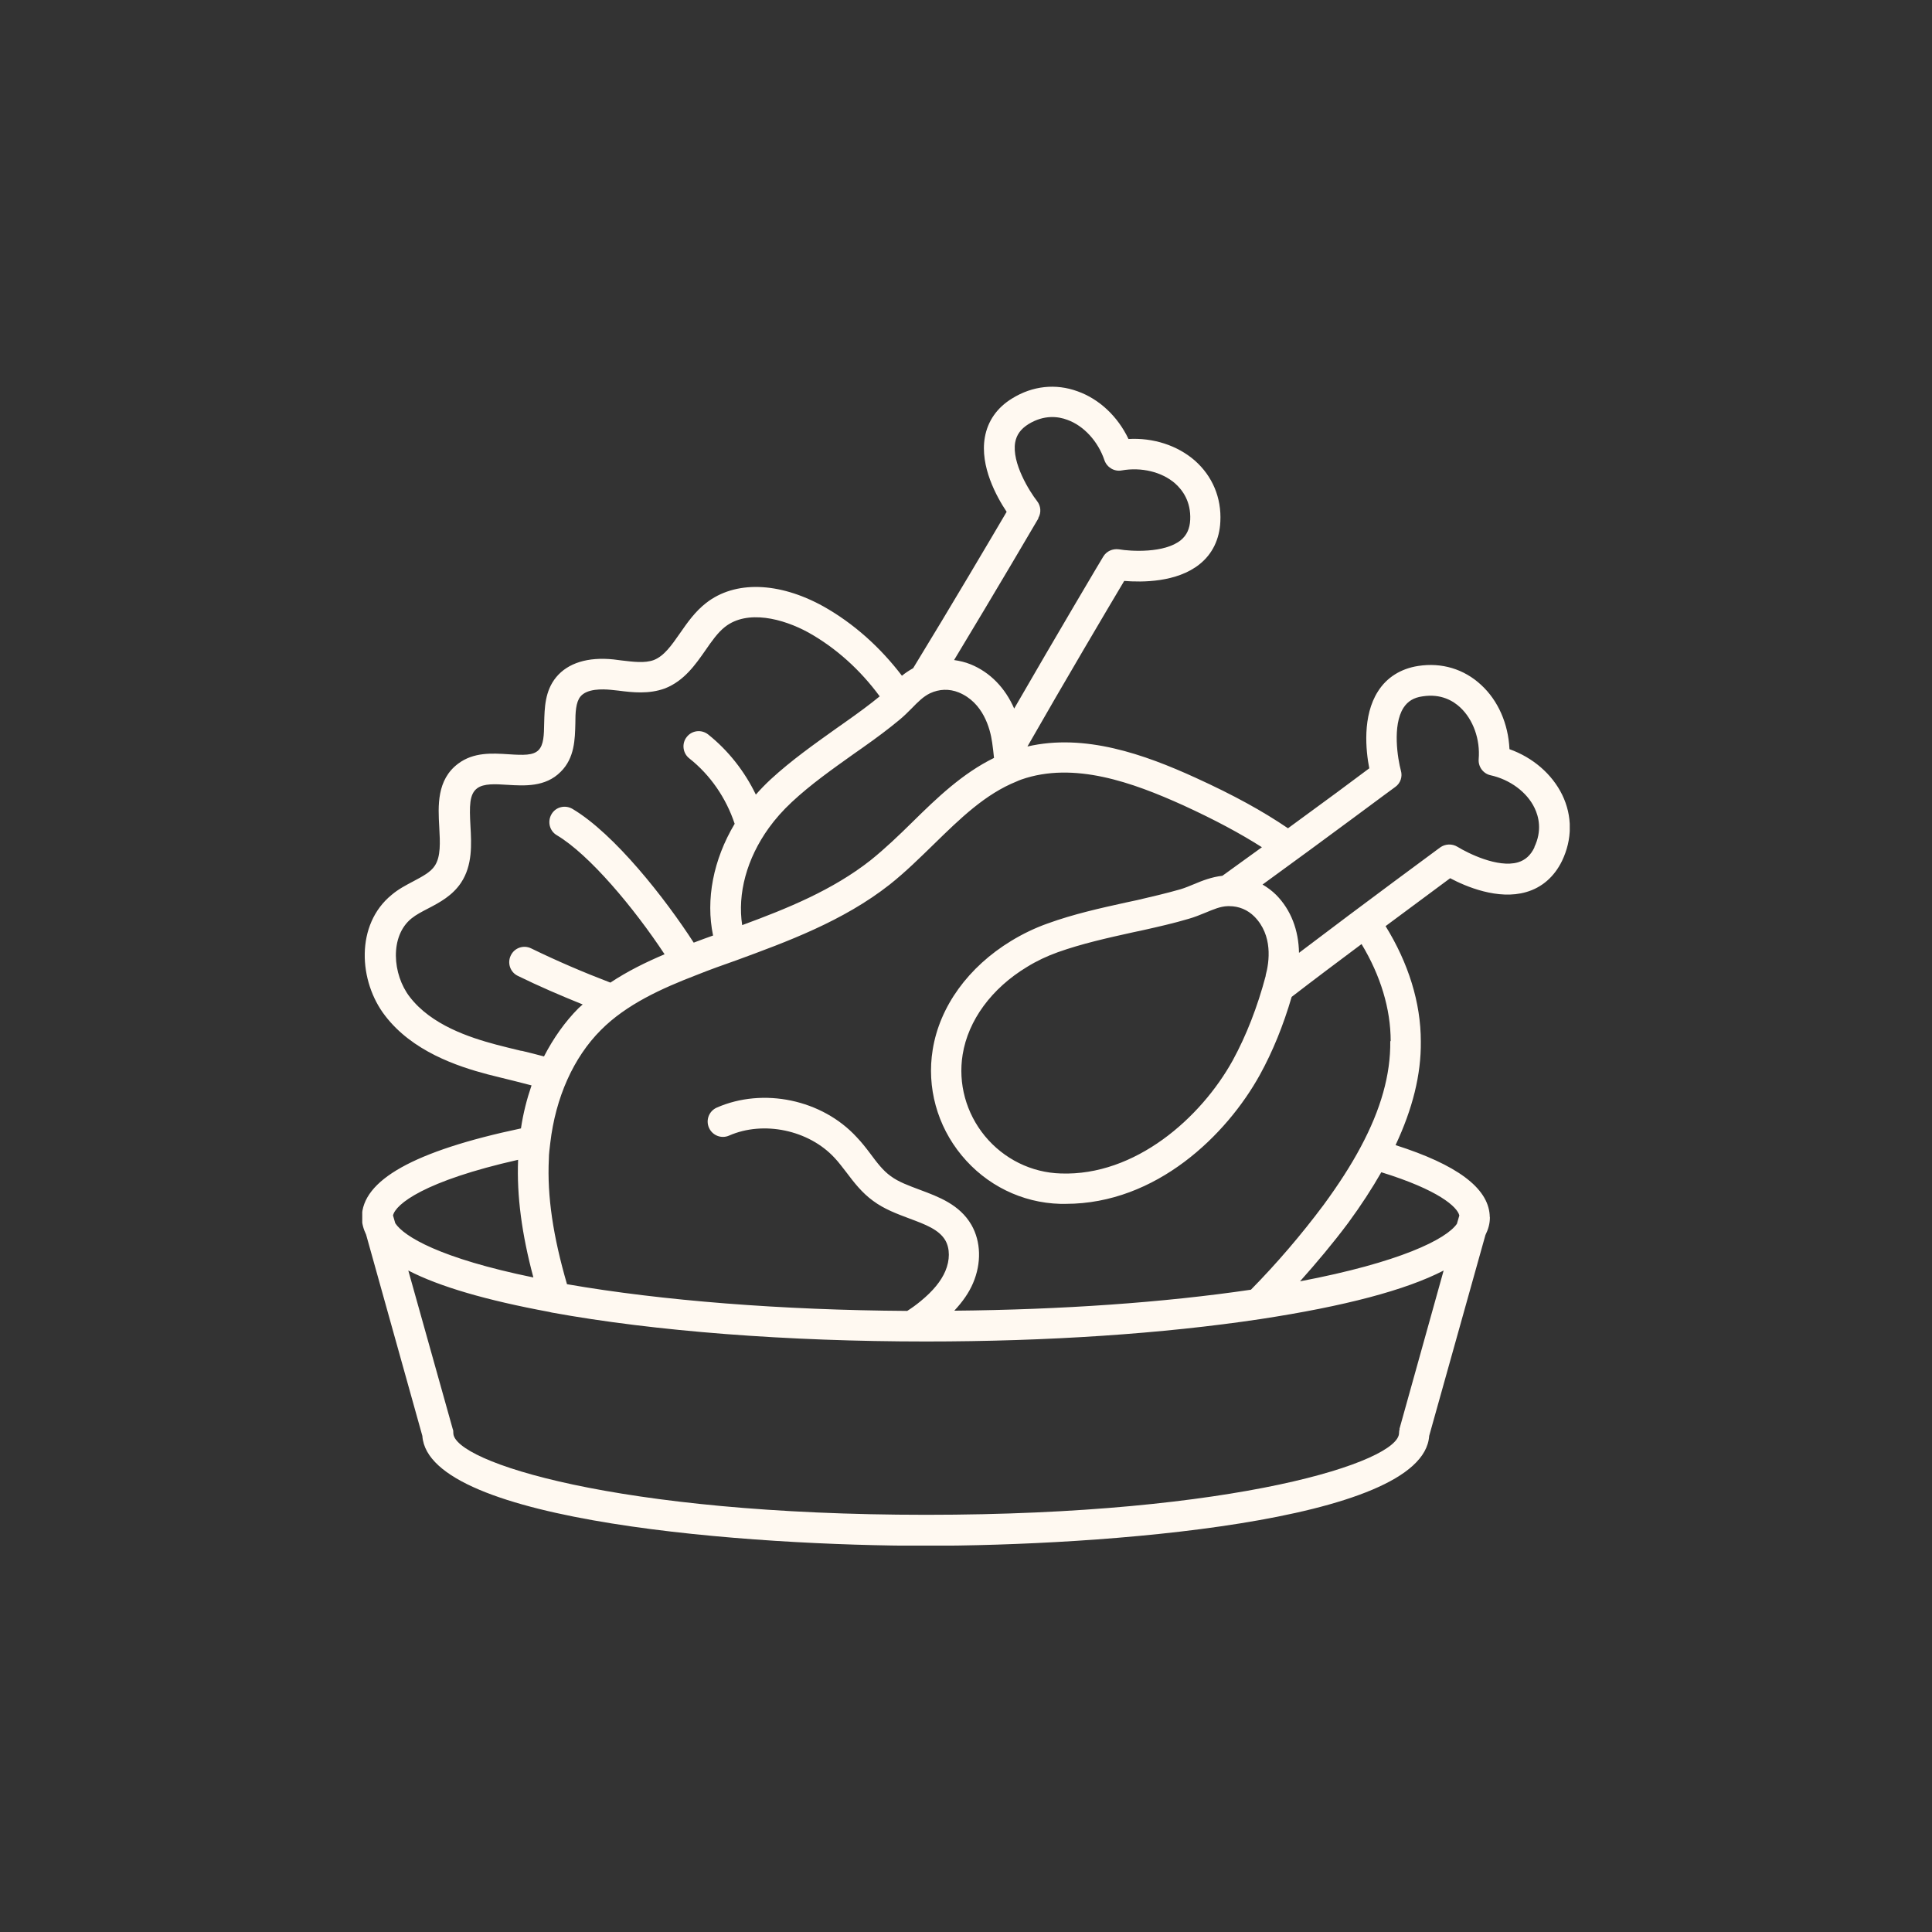 <svg xmlns="http://www.w3.org/2000/svg" fill="none" viewBox="0 0 80 80" height="80" width="80">
<rect x="0" y="0" width="80" height="80" fill="#333333" stroke="none"/>
<g clip-path="url(#clip0_2002_286)">
<path fill="#FFF9F1" d="M62.503 31.004C62.452 29.974 62.039 29.011 61.33 28.361C60.622 27.702 59.694 27.424 58.724 27.576C58.007 27.686 57.425 28.049 57.062 28.623C56.404 29.644 56.556 31.088 56.699 31.814C56.117 32.253 54.818 33.216 53.333 34.297C52.287 33.587 51.097 32.929 49.503 32.203C47.377 31.232 44.914 30.362 42.544 30.911C44.053 28.268 45.926 25.102 46.551 24.055C47.285 24.114 48.727 24.122 49.672 23.363C50.203 22.94 50.499 22.324 50.532 21.598C50.583 20.61 50.203 19.715 49.478 19.073C48.752 18.44 47.748 18.119 46.728 18.178C46.289 17.25 45.521 16.523 44.619 16.203C43.716 15.873 42.754 15.975 41.911 16.498C41.286 16.878 40.898 17.435 40.78 18.111C40.569 19.31 41.27 20.576 41.683 21.193C41.093 22.197 39.355 25.144 37.811 27.669C37.642 27.762 37.482 27.871 37.347 27.981C36.453 26.807 35.348 25.811 34.082 25.102C32.243 24.089 30.429 24.038 29.24 24.967C28.784 25.321 28.464 25.777 28.16 26.216C27.806 26.723 27.502 27.162 27.072 27.331C26.701 27.466 26.237 27.407 25.739 27.348L25.402 27.305C24.347 27.196 23.52 27.449 23.031 28.04C22.559 28.614 22.55 29.315 22.533 29.94C22.525 30.43 22.517 30.843 22.297 31.063C22.078 31.282 21.681 31.274 21.057 31.232C20.382 31.189 19.614 31.139 18.973 31.62C18.079 32.287 18.138 33.376 18.189 34.254C18.223 34.879 18.256 35.47 18.003 35.85C17.834 36.112 17.497 36.289 17.117 36.492C16.814 36.652 16.502 36.813 16.223 37.049C14.705 38.282 14.848 40.638 15.945 42.056C17.067 43.525 18.914 44.15 20.197 44.488C20.551 44.581 20.922 44.665 21.285 44.758C21.529 44.817 21.766 44.884 22.01 44.944C21.816 45.509 21.664 46.1 21.572 46.725C17.143 47.662 14.983 48.87 14.983 50.415C14.983 50.66 15.051 50.896 15.16 51.124L17.489 59.458C17.733 63.054 31.189 64.008 38.334 64.008C45.479 64.008 58.935 63.054 59.179 59.458L61.508 51.141C61.626 50.904 61.693 50.668 61.693 50.415C61.693 50.398 61.685 50.373 61.685 50.356C61.685 50.339 61.685 50.33 61.685 50.313C61.609 49.182 60.327 48.228 57.787 47.417C58.487 45.923 58.85 44.505 58.833 43.12C58.833 41.516 58.319 39.878 57.374 38.349C58.555 37.471 59.559 36.728 60.048 36.365C60.698 36.711 62.031 37.277 63.195 36.939C63.844 36.754 64.359 36.306 64.68 35.648C65.11 34.752 65.11 33.782 64.688 32.912C64.266 32.051 63.473 31.367 62.503 31.021V31.004ZM30.733 38.316C30.531 37.007 30.919 35.555 31.838 34.28C32.1 33.917 32.412 33.562 32.783 33.216C33.568 32.481 34.479 31.84 35.356 31.215L35.694 30.978C36.318 30.539 36.799 30.176 37.237 29.813C37.423 29.661 37.592 29.492 37.76 29.323C38.013 29.062 38.233 28.842 38.511 28.707C38.891 28.53 39.304 28.513 39.701 28.673C40.704 29.087 41 30.151 41.084 30.75C41.118 30.962 41.135 31.173 41.16 31.384C39.852 32.025 38.798 33.038 37.786 34.035C37.229 34.584 36.647 35.141 36.048 35.622C34.47 36.863 32.589 37.623 30.733 38.307V38.316ZM42.991 21.454C43.126 21.226 43.1 20.948 42.94 20.745C42.636 20.357 41.886 19.166 42.037 18.314C42.096 18.001 42.265 17.765 42.586 17.562C43.235 17.165 43.817 17.241 44.197 17.385C44.88 17.63 45.471 18.28 45.732 19.056C45.834 19.352 46.137 19.538 46.449 19.479C47.259 19.335 48.111 19.538 48.66 20.019C48.963 20.289 49.318 20.762 49.284 21.522C49.267 21.893 49.14 22.164 48.896 22.366C48.221 22.915 46.821 22.831 46.331 22.746C46.07 22.712 45.817 22.822 45.682 23.05C45.656 23.084 43.724 26.343 41.995 29.34C41.624 28.488 41 27.837 40.19 27.508C39.962 27.415 39.734 27.365 39.507 27.331C41.227 24.485 42.982 21.497 42.999 21.463L42.991 21.454ZM21.597 43.517C21.243 43.432 20.897 43.348 20.543 43.255C19.437 42.959 17.86 42.444 16.966 41.279C16.248 40.35 16.13 38.763 17.041 38.029C17.227 37.877 17.472 37.75 17.733 37.615C18.206 37.37 18.737 37.083 19.091 36.551C19.572 35.825 19.522 34.955 19.48 34.195C19.437 33.393 19.429 32.886 19.758 32.642C20.028 32.439 20.5 32.464 21.006 32.498C21.707 32.54 22.584 32.599 23.217 31.958C23.799 31.384 23.807 30.598 23.824 29.965C23.824 29.509 23.841 29.079 24.035 28.842C24.305 28.513 24.938 28.53 25.292 28.564L25.604 28.597C26.195 28.673 26.869 28.749 27.536 28.505C28.329 28.192 28.793 27.525 29.206 26.934C29.468 26.554 29.721 26.191 30.024 25.955C30.944 25.237 32.412 25.608 33.475 26.191C34.622 26.833 35.626 27.745 36.427 28.834C36.014 29.172 35.559 29.509 34.959 29.931L34.622 30.168C33.711 30.818 32.766 31.485 31.914 32.27C31.686 32.481 31.484 32.692 31.298 32.903C30.834 31.941 30.16 31.08 29.324 30.413C29.046 30.193 28.649 30.244 28.439 30.514C28.219 30.784 28.27 31.189 28.54 31.401C29.417 32.093 30.067 33.047 30.421 34.111C29.535 35.597 29.215 37.243 29.527 38.738C29.257 38.831 28.995 38.932 28.725 39.033C27.553 37.218 25.452 34.533 23.706 33.495C23.402 33.317 23.014 33.41 22.837 33.714C22.66 34.018 22.753 34.406 23.056 34.584C24.406 35.386 26.254 37.598 27.519 39.514C26.743 39.844 25.984 40.215 25.275 40.688C24.17 40.266 23.065 39.793 21.993 39.27C21.681 39.118 21.302 39.244 21.15 39.565C20.998 39.878 21.125 40.258 21.445 40.41C22.322 40.84 23.225 41.228 24.128 41.592C24.069 41.642 24.018 41.693 23.959 41.743C23.394 42.309 22.913 42.993 22.525 43.745C22.213 43.66 21.901 43.584 21.588 43.508L21.597 43.517ZM21.453 48.034C21.395 49.52 21.605 51.099 22.086 52.897C18.214 52.103 16.729 51.2 16.367 50.651L16.274 50.33C16.375 49.866 17.556 48.903 21.453 48.025V48.034ZM57.956 59.17C57.939 59.23 57.931 59.28 57.931 59.339C57.931 60.521 51.207 62.725 38.351 62.725C25.494 62.725 18.771 60.521 18.771 59.339C18.771 59.28 18.771 59.221 18.746 59.17L16.907 52.61C18.197 53.277 20.146 53.843 22.744 54.324C22.778 54.333 22.812 54.341 22.846 54.349C27.114 55.126 32.614 55.548 38.342 55.548C43.379 55.548 48.162 55.227 52.194 54.62C55.678 54.088 58.209 53.421 59.778 52.61L57.948 59.17H57.956ZM60.428 50.33L60.327 50.676C59.879 51.318 57.964 52.272 53.831 53.057C54.523 52.281 55.197 51.479 55.822 50.643C56.362 49.908 56.809 49.216 57.197 48.54C59.576 49.275 60.343 49.976 60.428 50.33ZM57.568 43.111C57.585 44.496 57.18 45.931 56.345 47.493C55.94 48.253 55.434 49.038 54.809 49.891C53.881 51.133 52.869 52.315 51.798 53.404C48.187 53.936 43.969 54.231 39.515 54.273C39.861 53.902 40.122 53.53 40.291 53.133C40.645 52.306 40.62 51.411 40.224 50.719C39.734 49.874 38.857 49.554 38.089 49.267C37.642 49.098 37.212 48.946 36.883 48.701C36.562 48.473 36.309 48.135 36.039 47.772C35.862 47.536 35.677 47.299 35.474 47.088C34.04 45.526 31.602 45.02 29.679 45.864C29.358 46.007 29.215 46.379 29.358 46.7C29.502 47.021 29.873 47.164 30.193 47.021C31.619 46.396 33.492 46.793 34.555 47.941C34.732 48.127 34.884 48.338 35.044 48.54C35.356 48.954 35.685 49.385 36.149 49.722C36.613 50.069 37.145 50.263 37.659 50.457C38.317 50.702 38.882 50.913 39.144 51.36C39.338 51.698 39.338 52.179 39.144 52.635C38.967 53.049 38.638 53.454 38.123 53.877C37.929 54.037 37.752 54.164 37.566 54.282C32.37 54.248 27.418 53.86 23.478 53.176C22.904 51.2 22.651 49.537 22.727 47.992C22.727 47.772 22.761 47.544 22.786 47.325C23.006 45.442 23.748 43.787 24.878 42.655C25.942 41.583 27.409 40.925 28.835 40.376C29.383 40.156 29.949 39.954 30.505 39.759C32.572 38.999 34.909 38.147 36.841 36.627C37.49 36.112 38.089 35.521 38.671 34.955C39.76 33.891 40.797 32.878 42.105 32.355C42.155 32.329 42.206 32.312 42.29 32.279C44.467 31.519 46.896 32.397 48.989 33.343C50.313 33.95 51.351 34.508 52.253 35.082C51.705 35.479 51.157 35.876 50.617 36.264C50.17 36.315 49.782 36.467 49.444 36.61C49.258 36.686 49.081 36.762 48.887 36.821C48.297 36.99 47.681 37.133 47.099 37.269L46.627 37.37C45.555 37.606 44.45 37.851 43.379 38.24C42.856 38.425 42.349 38.67 41.877 38.957C40.097 40.038 38.908 41.676 38.621 43.466C38.368 45.02 38.806 46.615 39.819 47.84C40.831 49.072 42.316 49.807 43.902 49.849C43.978 49.849 44.053 49.849 44.129 49.849C47.883 49.849 50.794 46.995 52.169 44.505C52.7 43.542 53.139 42.461 53.485 41.279C54.404 40.57 55.417 39.81 56.379 39.092C57.163 40.393 57.585 41.769 57.585 43.111H57.568ZM52.414 40.393C52.068 41.701 51.604 42.883 51.047 43.905C49.722 46.303 46.998 48.701 43.927 48.591C42.712 48.557 41.565 47.992 40.78 47.038C40.004 46.092 39.667 44.867 39.861 43.669C40.089 42.25 41.059 40.925 42.527 40.038C42.923 39.793 43.353 39.59 43.8 39.43C44.796 39.075 45.859 38.839 46.888 38.611L47.36 38.51C47.959 38.375 48.6 38.231 49.225 38.045C49.461 37.978 49.689 37.885 49.916 37.792C50.245 37.657 50.532 37.53 50.836 37.522C50.861 37.522 50.878 37.522 50.904 37.522C51.3 37.522 51.663 37.674 51.941 37.953C52.709 38.729 52.565 39.819 52.405 40.401L52.414 40.393ZM63.541 35.082C63.38 35.419 63.161 35.614 62.857 35.707C62.014 35.952 60.765 35.318 60.352 35.065C60.133 34.93 59.846 34.938 59.635 35.09C59.601 35.116 56.547 37.361 53.789 39.455C53.772 38.518 53.46 37.682 52.844 37.057C52.675 36.889 52.481 36.745 52.279 36.627C54.97 34.676 57.745 32.599 57.779 32.583C57.99 32.431 58.083 32.16 58.007 31.907C57.88 31.434 57.644 30.041 58.116 29.307C58.293 29.036 58.538 28.884 58.909 28.834C59.669 28.716 60.175 29.02 60.47 29.298C61.001 29.796 61.297 30.615 61.229 31.434C61.204 31.747 61.415 32.034 61.718 32.101C62.528 32.279 63.228 32.802 63.541 33.452C63.718 33.815 63.861 34.398 63.532 35.082H63.541Z"></path>
</g>
<defs>
<clipPath id="clip0_2002_286">
<rect transform="translate(15 16)" fill="white" height="48" width="50"></rect>
</clipPath>
</defs>
</svg>
